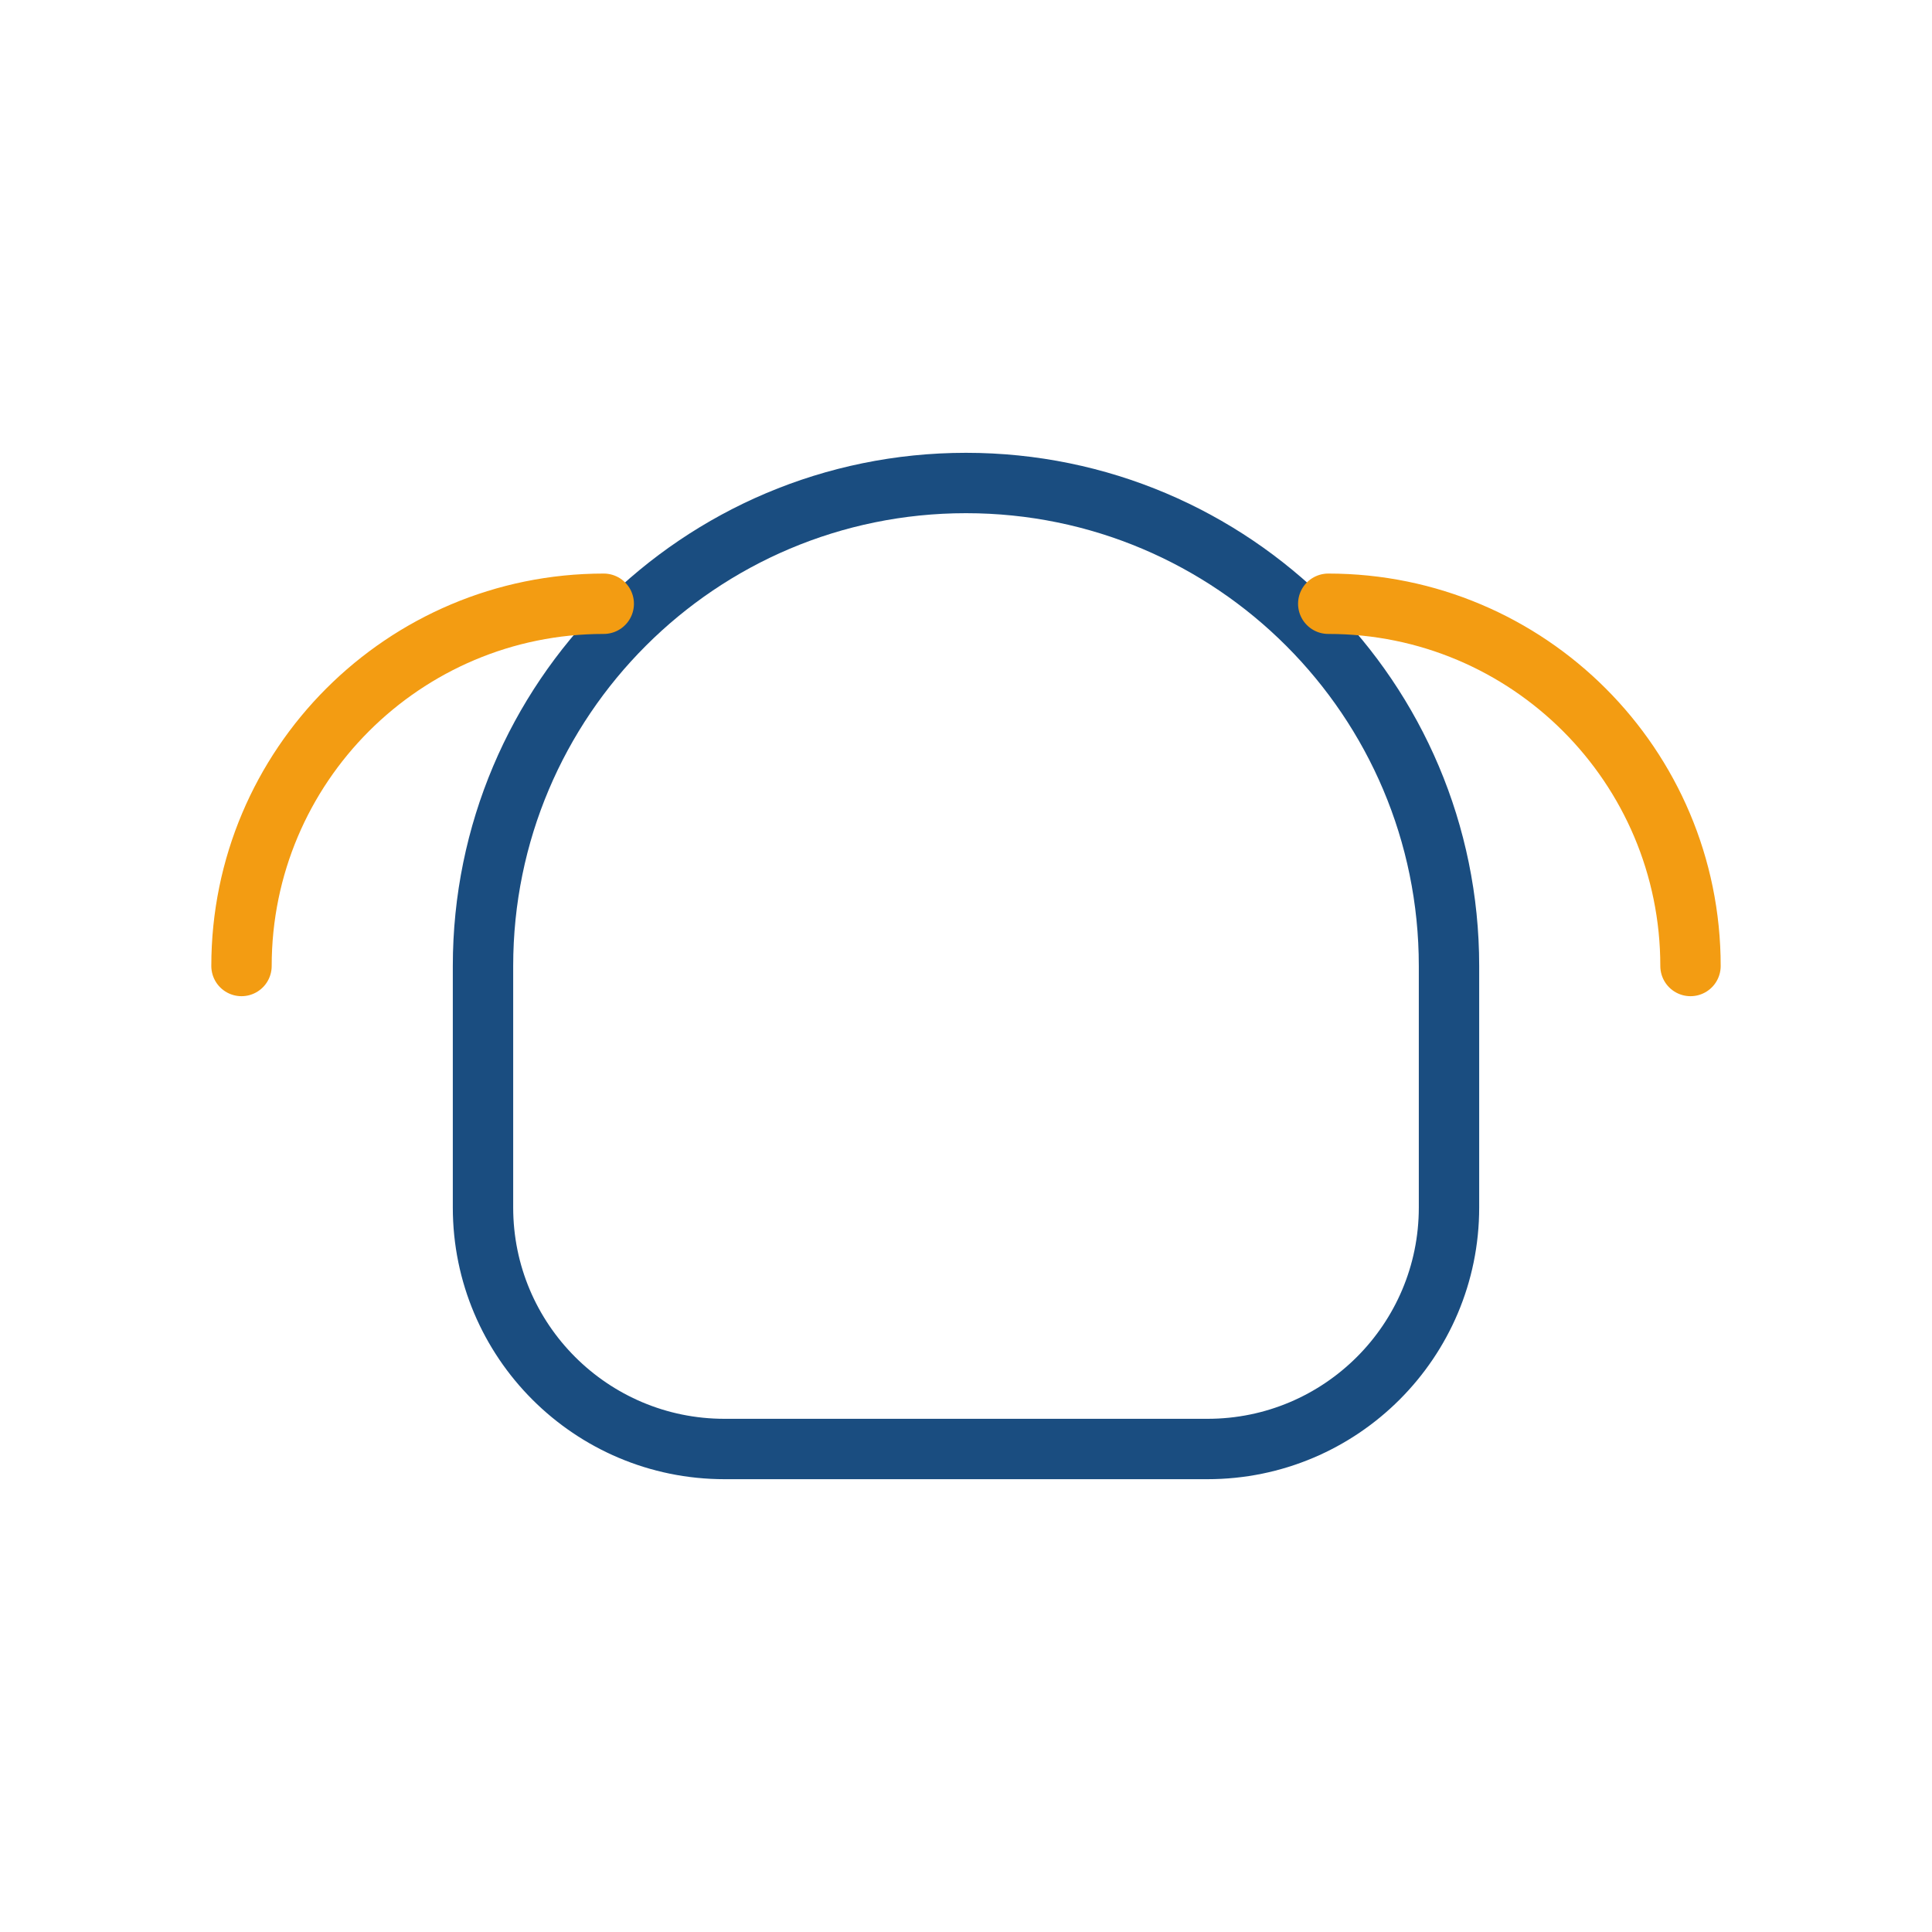 <svg width="64" height="64" viewBox="0 0 64 64" fill="none" xmlns="http://www.w3.org/2000/svg">
  <path d="M16 32C16 23.163 23.163 16 32 16C40.837 16 48 23.163 48 32" stroke="#1a4d80" stroke-width="2" fill="none"/>
  <path d="M48 32V40C48 44.418 44.418 48 40 48H24C19.582 48 16 44.418 16 40V32" stroke="#1a4d80" stroke-width="2" fill="none"/>
  <path d="M56 32C56 25.373 50.627 20 44 20" stroke="#f39c12" stroke-width="2" stroke-linecap="round"/>
  <path d="M8 32C8 25.373 13.373 20 20 20" stroke="#f39c12" stroke-width="2" stroke-linecap="round"/>
</svg> 